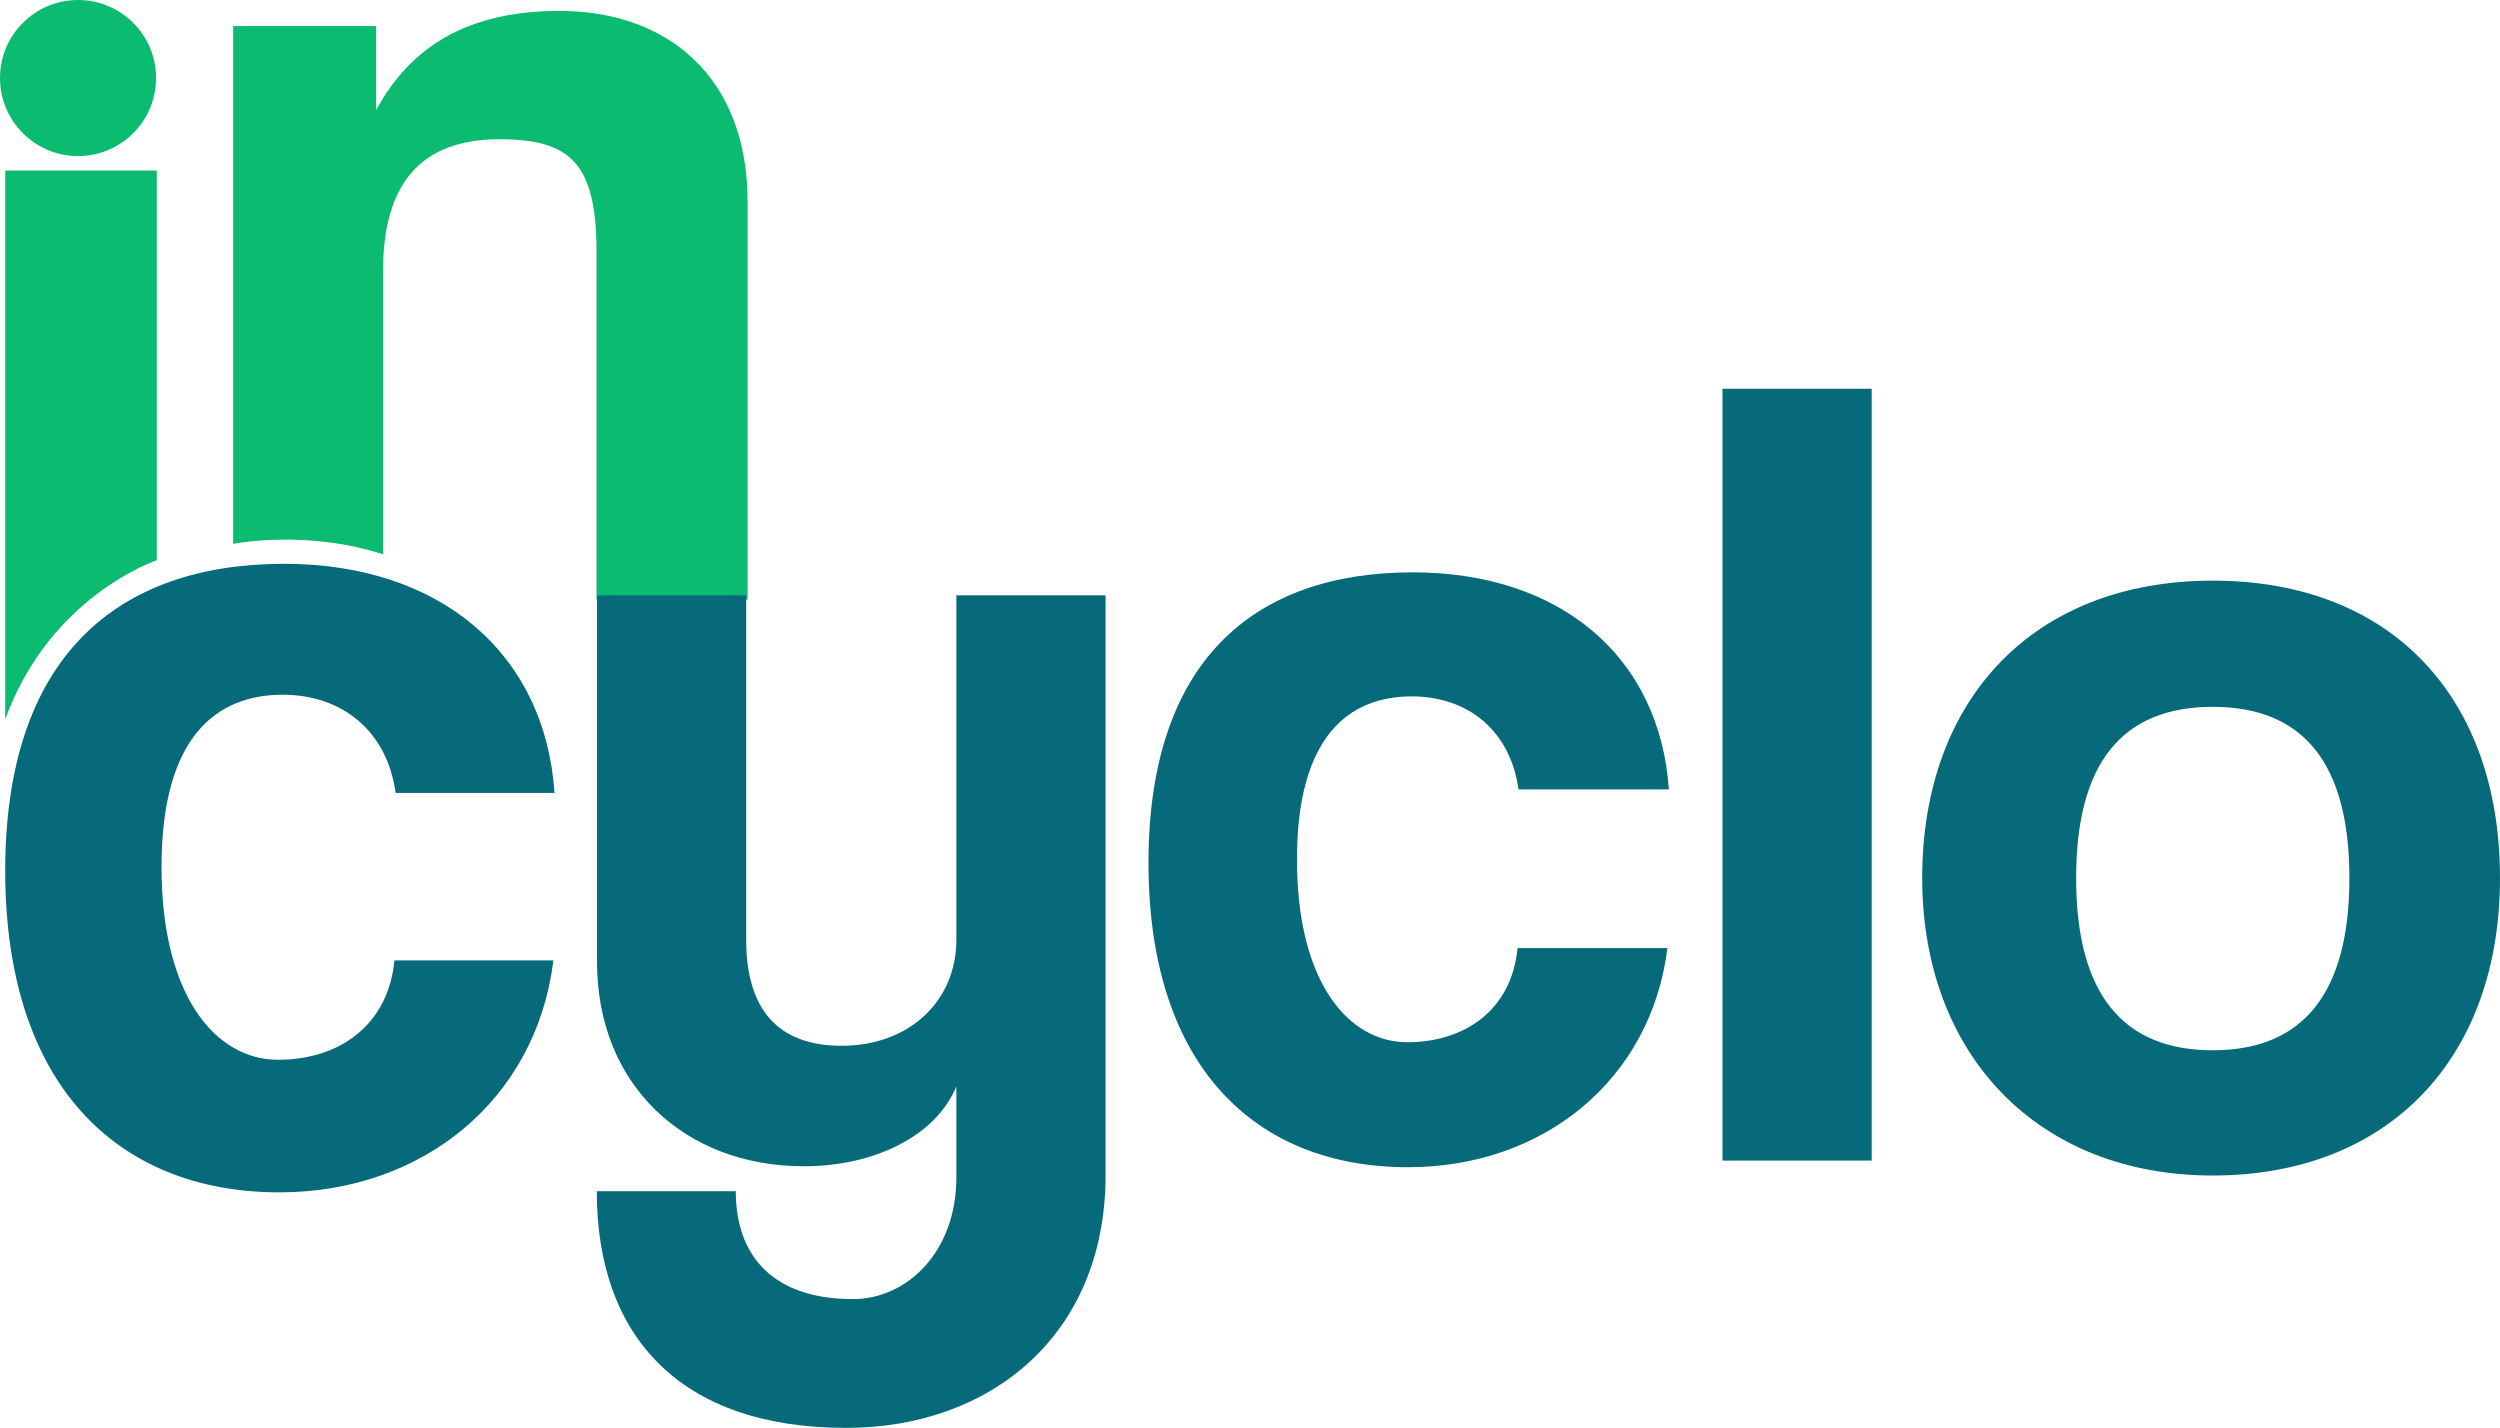 <?xml version="1.0" encoding="UTF-8"?>
<svg id="Capa_2" data-name="Capa 2" xmlns="http://www.w3.org/2000/svg" viewBox="0 0 105.4 60.21">
  <defs>
    <style>
      .cls-1 {
        fill: #0bbb70;
      }

      .cls-2 {
        fill: #066a7b;
      }
    </style>
  </defs>
  <g id="Capa_1-2" data-name="Capa 1">
    <g>
      <path class="cls-1" d="m25.15,25.28v-14.64c0-3.73-1.07-4.77-4.09-4.77-3.31,0-4.91,1.87-4.91,5.55v11.95c-3.28-1.06-6.32-.44-6.32-.44V1.1h6.03v3.54c1.46-2.7,3.89-4.18,7.73-4.18,4.57,0,7.93,2.8,7.93,8.06v16.76h-6.37Z"/>
      <path class="cls-1" d="m.22,30.33V7.19h6.39v16.43s-4.5,1.49-6.39,6.71Z"/>
      <path class="cls-2" d="m23.33,40.5c-.72,5.83-5.47,9.77-11.56,9.77C4.92,50.26.22,45.71.22,36.71s4.7-12.94,11.76-12.94c6.54,0,10.99,3.73,11.4,9.66h-6.7c-.36-2.61-2.25-4.14-4.76-4.14-2.81,0-5.11,1.79-5.11,7.26s2.3,8.13,4.91,8.13,4.65-1.48,4.91-4.19h6.7Z"/>
      <path class="cls-2" d="m40.33,45.78c-.87,2.13-3.49,3.39-6.44,3.39-4.99,0-8.72-3.39-8.72-8.62v-15.45h6.29v14.53c0,2.95,1.36,4.46,4.02,4.46,2.86,0,4.84-1.89,4.84-4.46v-14.53h6.29v24.45c0,6.73-4.84,10.65-10.94,10.65-6.97,0-10.51-3.83-10.51-9.98h5.86c0,2.81,1.65,4.55,4.94,4.55,2.28,0,4.36-1.99,4.36-5.13v-3.87Z"/>
      <path class="cls-2" d="m70.3,39.96c-.68,5.52-5.18,9.25-10.94,9.25-6.49,0-10.94-4.31-10.94-12.83s4.45-12.25,11.14-12.25c6.2,0,10.41,3.53,10.8,9.15h-6.34c-.34-2.47-2.13-3.92-4.5-3.92-2.66,0-4.84,1.69-4.84,6.88s2.18,7.7,4.65,7.7,4.41-1.4,4.65-3.97h6.34Z"/>
      <path class="cls-2" d="m72.62,48.93V16.39h6.29v32.54h-6.29Z"/>
      <path class="cls-2" d="m81.04,37.02c0-7.55,4.7-12.54,12.25-12.54s12.11,4.94,12.11,12.54-4.7,12.54-12.11,12.54-12.25-5.13-12.25-12.54Zm18.01,0c0-4.84-1.94-7.22-5.76-7.22s-5.76,2.37-5.76,7.22,1.94,7.26,5.76,7.26,5.76-2.42,5.76-7.26Z"/>
      <circle class="cls-1" cx="3.29" cy="3.29" r="3.29"/>
    </g>
  </g>
</svg>